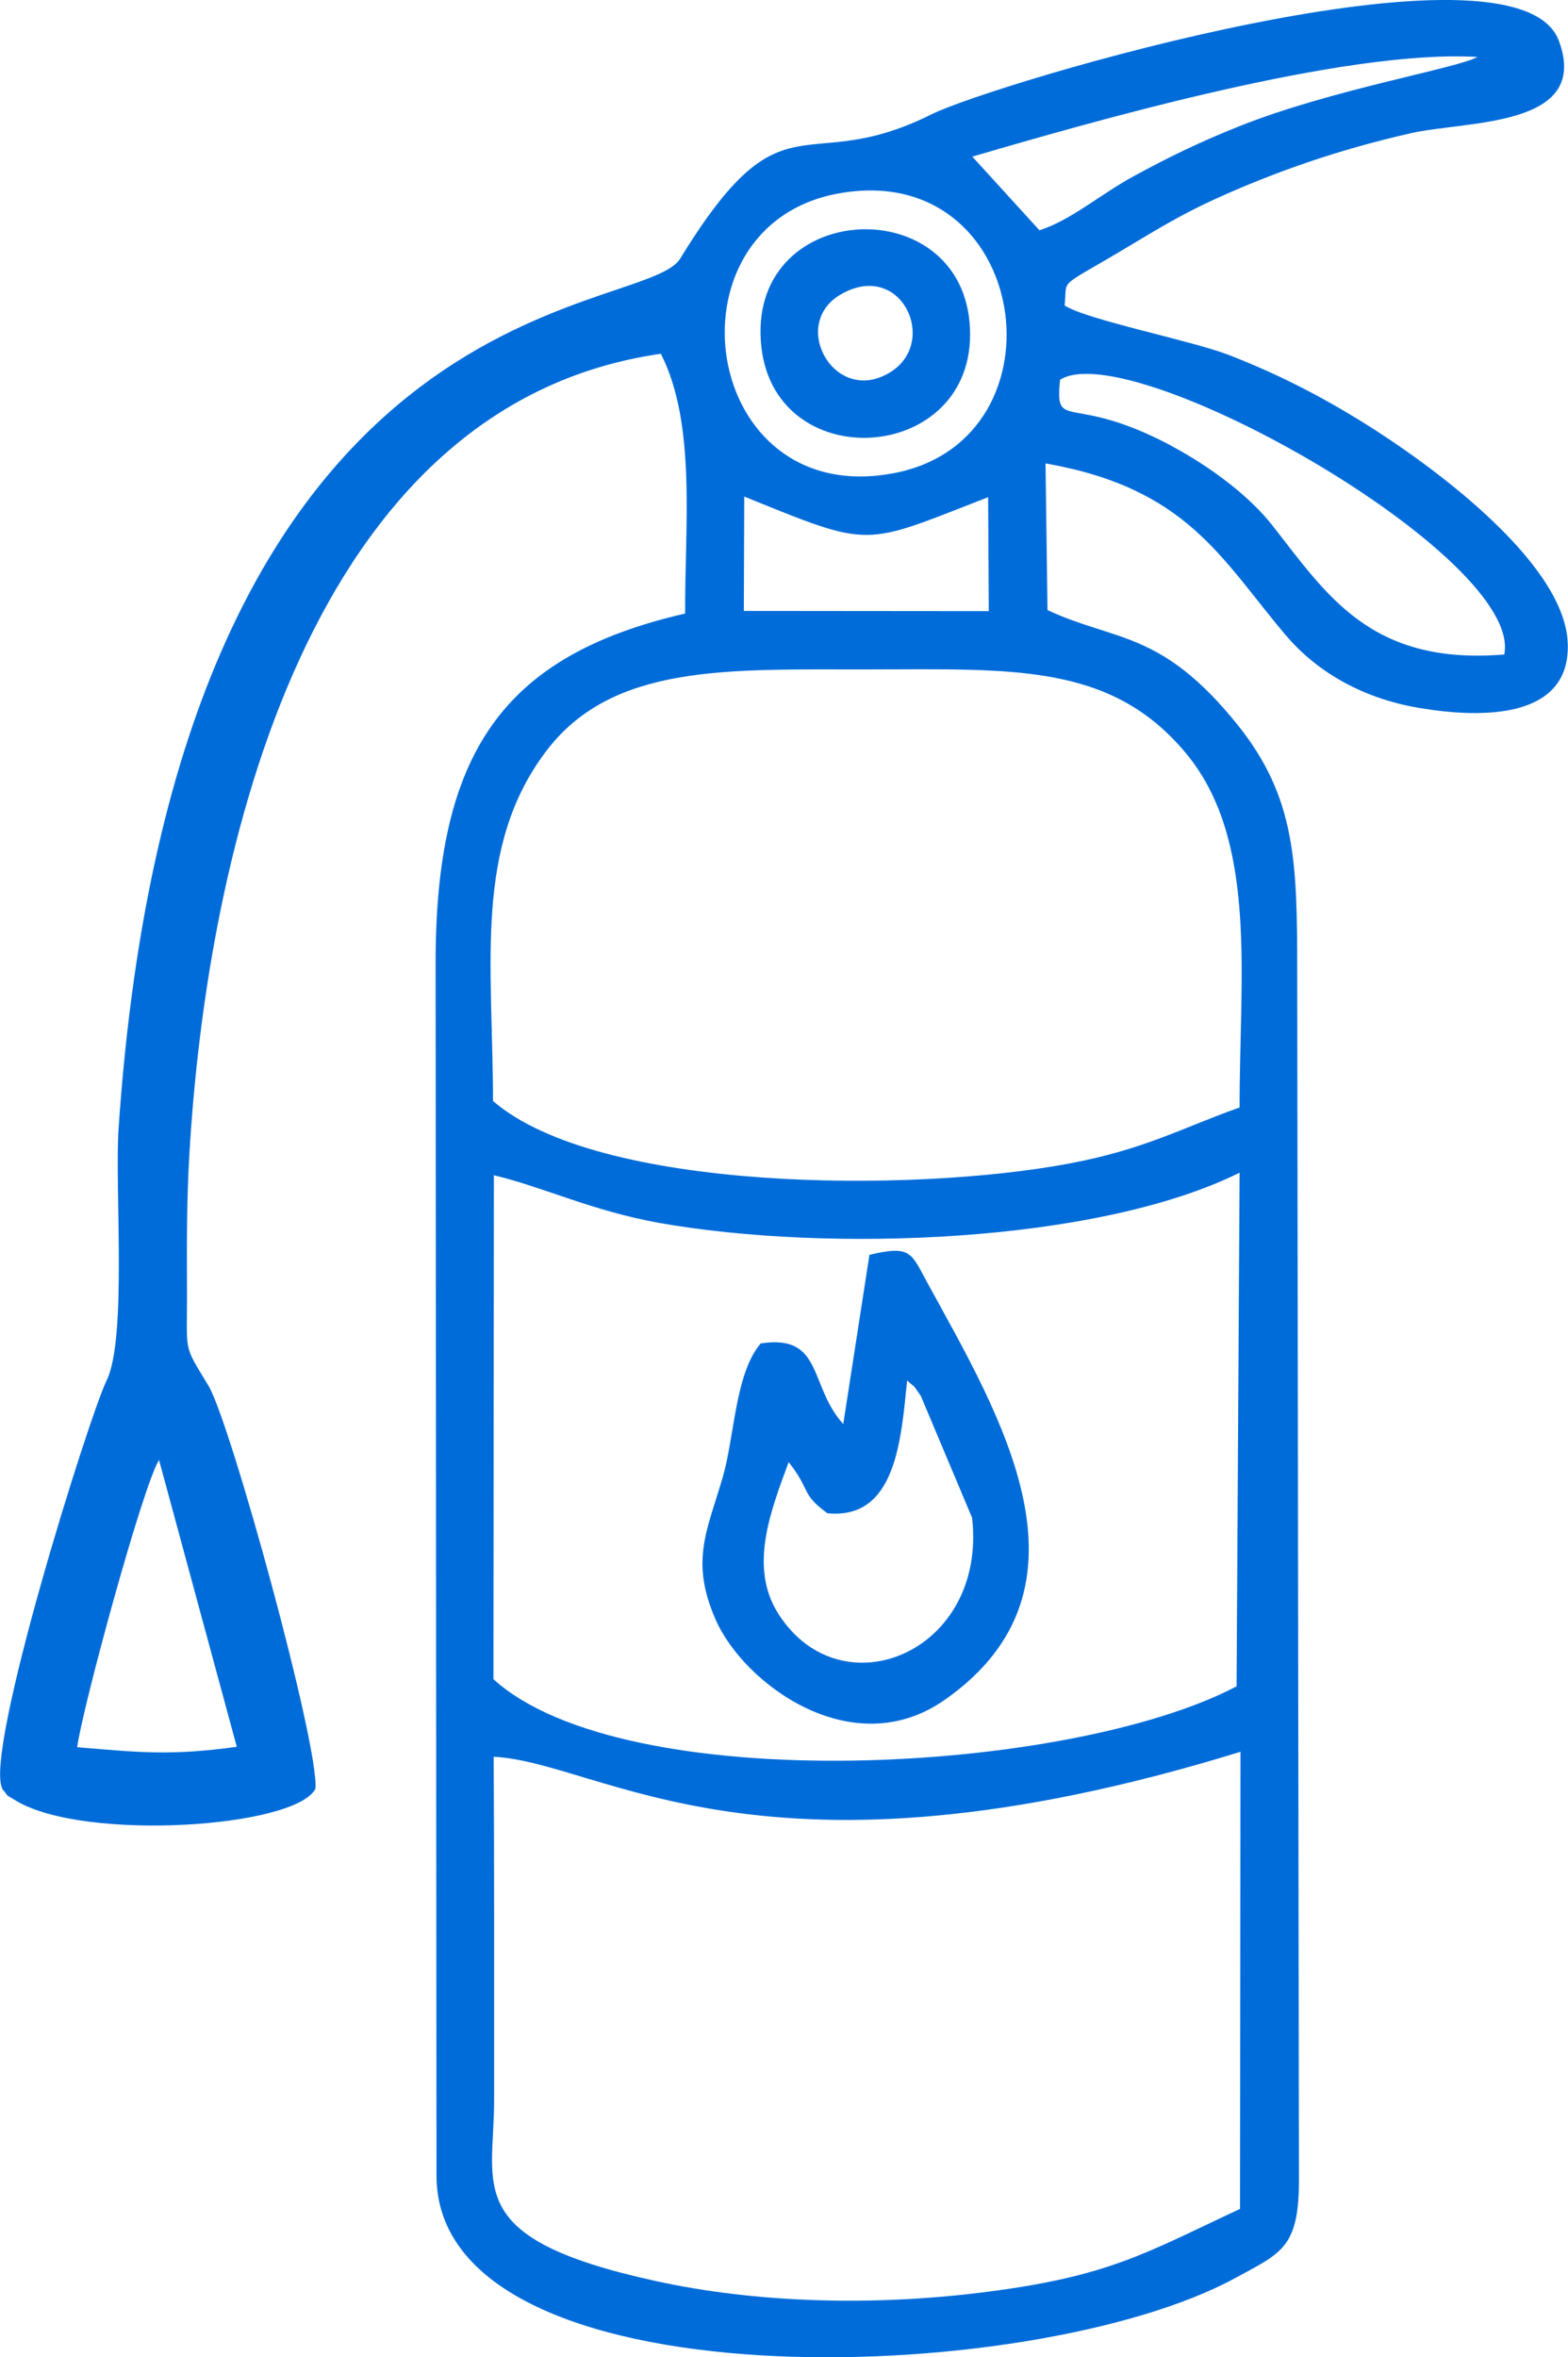 <?xml version="1.0" encoding="UTF-8"?>
<!DOCTYPE svg PUBLIC "-//W3C//DTD SVG 1.1//EN" "http://www.w3.org/Graphics/SVG/1.1/DTD/svg11.dtd">
<!-- Creator: CorelDRAW -->
<svg xmlns="http://www.w3.org/2000/svg" xml:space="preserve" width="17.305mm" height="26.007mm" version="1.1" style="shape-rendering:geometricPrecision; text-rendering:geometricPrecision; image-rendering:optimizeQuality; fill-rule:evenodd; clip-rule:evenodd"
viewBox="0 0 72.39 108.8"
 xmlns:xlink="http://www.w3.org/1999/xlink"
 xmlns:xodm="http://www.corel.com/coreldraw/odm/2003">
 <defs>
  <style type="text/css">
   <![CDATA[
    .fil0 {fill:#006CD9}
   ]]>
  </style>
 </defs>
 <g id="Слой_x0020_1">
  <path class="fil0" d="M57.25 101.96c-4.4,2.05 -6.05,3.14 -12.02,3.87 -4.98,0.61 -10.32,0.48 -15,-0.55 -8.92,-1.96 -7.42,-4.31 -7.42,-8.33 0,-5.29 0.01,-10.58 -0.02,-15.86 5.05,0.25 12.39,6.58 34.48,-0.23l-0.02 21.1zm-18.45 -88.36c2.78,-1.63 4.54,2.13 2.35,3.55 -2.57,1.66 -4.74,-2.15 -2.35,-3.55zm-3.65 2.41c0.68,6.14 10.21,5.37 9.61,-1.15 -0.57,-6.17 -10.35,-5.56 -9.61,1.15zm1.26 51.48c1.04,1.31 0.54,1.45 1.79,2.36 3.17,0.31 3.4,-3.41 3.68,-6.13 0.49,0.45 0.16,0.05 0.63,0.71l2.37 5.63c0.7,6.21 -6.04,8.98 -8.94,4.44 -1.38,-2.16 -0.37,-4.73 0.47,-7.01zm2.52 -1.76c-1.6,-1.76 -0.91,-4.16 -3.81,-3.72 -1.19,1.4 -1.2,4.28 -1.76,6.2 -0.72,2.46 -1.5,3.84 -0.33,6.53 1.28,2.96 6.31,6.72 10.59,3.72 7.38,-5.17 2.55,-13.12 -0.79,-19.22 -0.77,-1.4 -0.74,-1.78 -2.69,-1.32l-1.21 7.82zm-35.37 14.91c0.27,-1.91 3.03,-12.05 3.78,-13.25l3.59 13.24c-3.07,0.42 -4.47,0.26 -7.36,0.02zm19.25 -26.39c2.24,0.53 4.54,1.65 7.64,2.2 7.74,1.37 20.17,0.95 26.78,-2.32l-0.14 23.71c-7.77,4.08 -28.25,5.17 -34.31,-0.33l0.02 -23.26zm-0.05 -3.42c-0.01,-6.36 -0.9,-11.75 2.47,-16.18 3.07,-4.03 8.42,-3.74 14.8,-3.75 6.72,-0.01 11.23,-0.3 14.7,3.84 3.37,4.02 2.49,10.35 2.5,16.38 -2.64,0.93 -4.37,1.94 -7.94,2.6 -7.25,1.35 -21.69,1.29 -26.53,-2.9zm11.6 -27.91c5.96,2.42 5.43,2.29 11.26,0.03l0.03 5.26 -11.31 -0.01 0.02 -5.29zm19.71 -2.35c-4.67,-2.48 -5.37,-0.58 -5.13,-3.04 3.26,-2.07 21.42,8.17 20.51,12.68 -6.16,0.51 -8.18,-2.74 -10.7,-5.95 -1.04,-1.33 -2.8,-2.68 -4.69,-3.69zm-15.36 -11.64c8.85,-1.61 10.69,11.31 2.61,12.9 -8.99,1.77 -10.82,-11.41 -2.61,-12.9zm6.18 -1.7c5.5,-1.61 17.16,-4.97 23.32,-4.6 -0.95,0.53 -6.75,1.5 -11,3.2 -1.83,0.73 -3.29,1.44 -4.9,2.32 -1.53,0.84 -2.88,2.02 -4.32,2.48l-3.1 -3.4zm-44.8 75.33c0.37,0.43 0.06,0.2 0.65,0.56 3.15,1.89 12.87,1.25 13.82,-0.55 0.2,-1.91 -3.92,-16.92 -4.94,-18.61 -1.21,-2.01 -0.97,-1.38 -0.99,-4.59 -0.01,-2.02 -0.01,-4.05 0.11,-6.07 0.81,-13.97 5.47,-34.64 21.77,-36.97 1.65,3.25 1.1,7.96 1.12,11.99 -8.38,1.93 -11.54,6.39 -11.52,16.21l0.04 55.87c-0.03,10.69 27.45,9.9 36.9,4.74 2.07,-1.13 2.9,-1.37 2.92,-4.39l-0.08 -55.88c-0,-5.06 -0.06,-8.06 -2.75,-11.41 -3.53,-4.39 -5.63,-3.83 -8.78,-5.3l-0.09 -6.77c6.56,1.15 8.1,4.4 11.1,7.94 1.31,1.54 3.35,2.88 6.17,3.35 2.91,0.49 6.99,0.51 6.84,-3.01 -0.16,-3.82 -6.6,-8.4 -9.35,-10.11 -2.04,-1.27 -3.99,-2.28 -6.31,-3.18 -1.71,-0.66 -6.56,-1.62 -7.57,-2.28 0.15,-1.33 -0.42,-0.7 2.96,-2.73 1.37,-0.82 2.44,-1.47 3.92,-2.15 2.89,-1.32 5.84,-2.33 9.1,-3.07 2.59,-0.59 8.33,-0.25 6.84,-4.27 -1.95,-5.24 -26.12,1.98 -28.97,3.4 -5.98,2.98 -6.78,-1.21 -11.6,6.66 -1.73,2.82 -23.27,0.85 -25.93,40.18 -0.18,2.72 0.4,9.67 -0.55,11.6 -0.83,1.71 -5.66,17.13 -4.82,18.83z"/>
 </g>
</svg>
